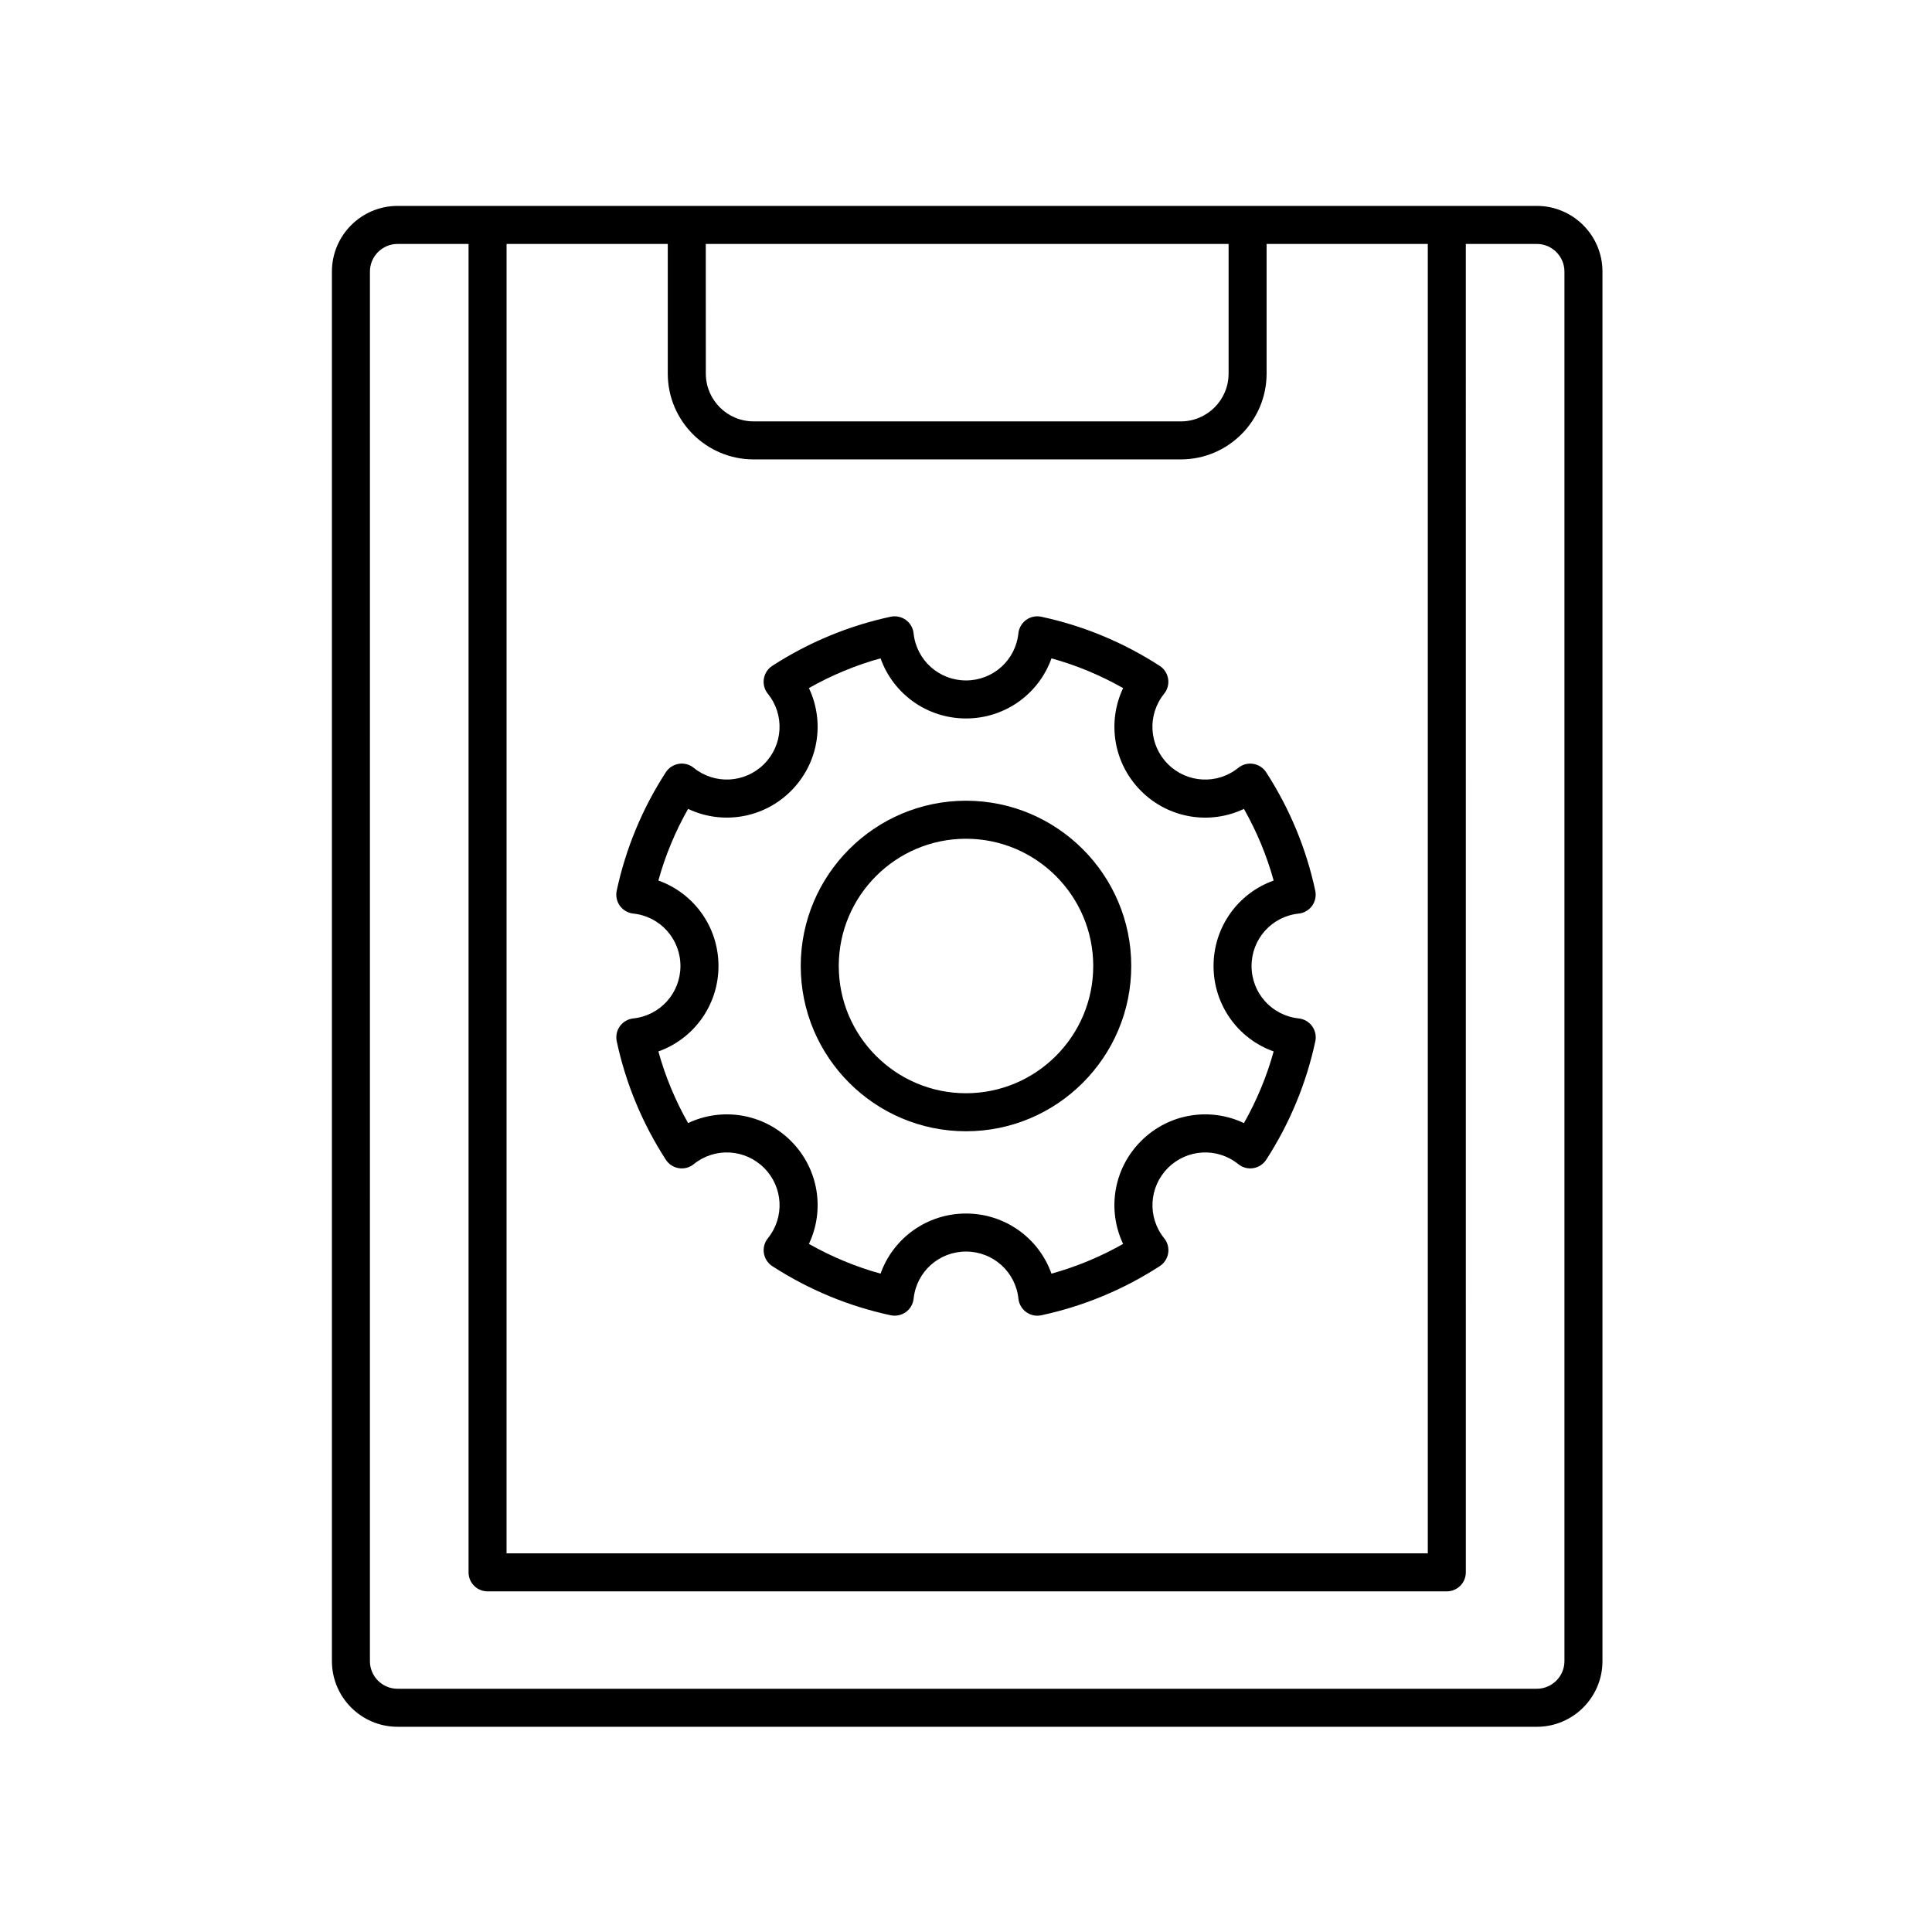 <?xml version="1.0" encoding="UTF-8"?>
<!-- Uploaded to: ICON Repo, www.iconrepo.com, Generator: ICON Repo Mixer Tools -->
<svg fill="#000000" width="800px" height="800px" version="1.1" viewBox="144 144 512 512" xmlns="http://www.w3.org/2000/svg">
 <g>
  <path d="m249.36 601.62h301.91c9.594 0 17.398-7.809 17.398-17.402v-368.25c0-9.594-7.805-17.402-17.398-17.402h-301.91c-9.594 0-17.398 7.809-17.398 17.402v368.24c-0.004 9.598 7.801 17.406 17.398 17.406zm81.68-392.97h138.55v34.363c0 6.981-5.68 12.66-12.66 12.66l-113.22-0.004c-6.981 0-12.66-5.676-12.66-12.66zm-52.793 0h42.719v34.363c0 12.535 10.199 22.734 22.738 22.734h113.22c12.539 0 22.738-10.199 22.738-22.734v-34.363h42.719v347h-244.14zm-36.211 7.324c0-4.039 3.285-7.324 7.324-7.324h18.812v352.04c0 2.785 2.254 5.039 5.039 5.039h254.21c2.781 0 5.039-2.254 5.039-5.039l-0.004-352.04h18.812c4.039 0 7.324 3.285 7.324 7.324v368.24c0 4.039-3.285 7.324-7.324 7.324l-301.91 0.004c-4.039 0-7.324-3.285-7.324-7.324z"/>
  <path d="m400 356.2c-24.148 0-43.797 19.645-43.797 43.797 0 24.156 19.645 43.801 43.797 43.801 24.148 0 43.793-19.645 43.793-43.797s-19.645-43.801-43.793-43.801zm0 77.52c-18.594 0-33.719-15.129-33.719-33.723-0.004-18.59 15.125-33.719 33.719-33.719 18.59 0 33.719 15.129 33.719 33.723 0 18.59-15.129 33.719-33.719 33.719z"/>
  <path d="m488.16 386.11c1.422-0.148 2.715-0.895 3.551-2.051 0.84-1.156 1.145-2.617 0.848-4.016-2.394-11.172-6.773-21.727-13.008-31.375-0.773-1.199-2.023-2.012-3.438-2.238-1.398-0.227-2.848 0.156-3.965 1.059-5.562 4.496-13.578 4.062-18.641-1-5.066-5.062-5.492-13.078-1-18.637 0.898-1.113 1.281-2.555 1.055-3.965-0.223-1.406-1.039-2.656-2.238-3.434-9.648-6.234-20.203-10.613-31.371-13.012-1.398-0.297-2.859 0.004-4.016 0.848-1.156 0.836-1.902 2.129-2.055 3.551-0.738 7.117-6.711 12.484-13.879 12.484s-13.141-5.367-13.891-12.488c-0.148-1.422-0.898-2.715-2.055-3.551-1.156-0.836-2.617-1.133-4.016-0.848-11.168 2.402-21.723 6.781-31.371 13.012-1.199 0.777-2.016 2.027-2.238 3.434-0.227 1.41 0.156 2.856 1.055 3.965 4.496 5.559 4.066 13.574-1 18.637s-13.078 5.496-18.641 1c-1.109-0.898-2.555-1.305-3.965-1.059-1.41 0.227-2.66 1.039-3.438 2.238-6.234 9.648-10.613 20.203-13.008 31.375-0.301 1.398 0.008 2.859 0.848 4.016s2.129 1.902 3.551 2.051c7.125 0.75 12.492 6.723 12.492 13.895 0 7.168-5.367 13.141-12.484 13.891-1.422 0.148-2.715 0.895-3.551 2.051-0.84 1.156-1.145 2.617-0.848 4.016 2.394 11.172 6.773 21.727 13.008 31.375 0.773 1.199 2.023 2.012 3.438 2.238 1.398 0.234 2.856-0.152 3.965-1.059 5.566-4.5 13.574-4.062 18.641 1 5.066 5.062 5.492 13.078 1 18.637-0.898 1.113-1.281 2.555-1.055 3.965 0.223 1.406 1.039 2.656 2.238 3.434 9.648 6.234 20.203 10.613 31.371 13.012 1.387 0.285 2.856-0.012 4.016-0.848 1.156-0.836 1.902-2.129 2.055-3.551 0.738-7.121 6.711-12.488 13.883-12.488 7.168 0 13.141 5.367 13.891 12.488 0.148 1.422 0.898 2.715 2.055 3.551 0.867 0.629 1.902 0.961 2.957 0.961 0.352 0 0.707-0.039 1.059-0.113 11.168-2.402 21.723-6.781 31.371-13.012 1.199-0.777 2.016-2.027 2.238-3.434 0.227-1.41-0.156-2.856-1.055-3.965-4.496-5.559-4.066-13.574 1-18.637s13.082-5.5 18.641-1c1.109 0.898 2.551 1.289 3.965 1.059 1.41-0.227 2.66-1.039 3.438-2.238 6.234-9.648 10.613-20.203 13.008-31.375 0.301-1.398-0.008-2.859-0.848-4.016s-2.129-1.902-3.551-2.051c-7.129-0.75-12.496-6.723-12.496-13.891 0-7.172 5.367-13.145 12.484-13.891zm-6.629 36.535c-1.832 6.629-4.469 12.98-7.875 18.988-8.996-4.277-19.93-2.59-27.266 4.754-7.34 7.336-9.02 18.27-4.754 27.262-6.004 3.406-12.359 6.047-18.984 7.883-3.34-9.387-12.266-15.934-22.648-15.934s-19.309 6.547-22.648 15.93c-6.625-1.836-12.98-4.477-18.984-7.883 4.266-8.992 2.582-19.926-4.754-27.262-7.336-7.34-18.277-9.023-27.266-4.754-3.406-6.008-6.043-12.359-7.875-18.988 9.379-3.332 15.926-12.258 15.926-22.641 0-10.387-6.547-19.312-15.93-22.648 1.832-6.629 4.469-12.98 7.875-18.988 8.988 4.266 19.922 2.59 27.266-4.754 7.34-7.336 9.02-18.27 4.754-27.262 6.004-3.406 12.359-6.047 18.984-7.883 3.344 9.387 12.266 15.934 22.652 15.934 10.383 0 19.309-6.547 22.648-15.93 6.625 1.836 12.98 4.477 18.984 7.883-4.266 8.992-2.582 19.926 4.754 27.262 7.34 7.336 18.27 9.027 27.266 4.754 3.406 6.008 6.043 12.359 7.875 18.988-9.383 3.332-15.93 12.258-15.93 22.645 0 10.383 6.547 19.309 15.93 22.645z"/>
 </g>
</svg>